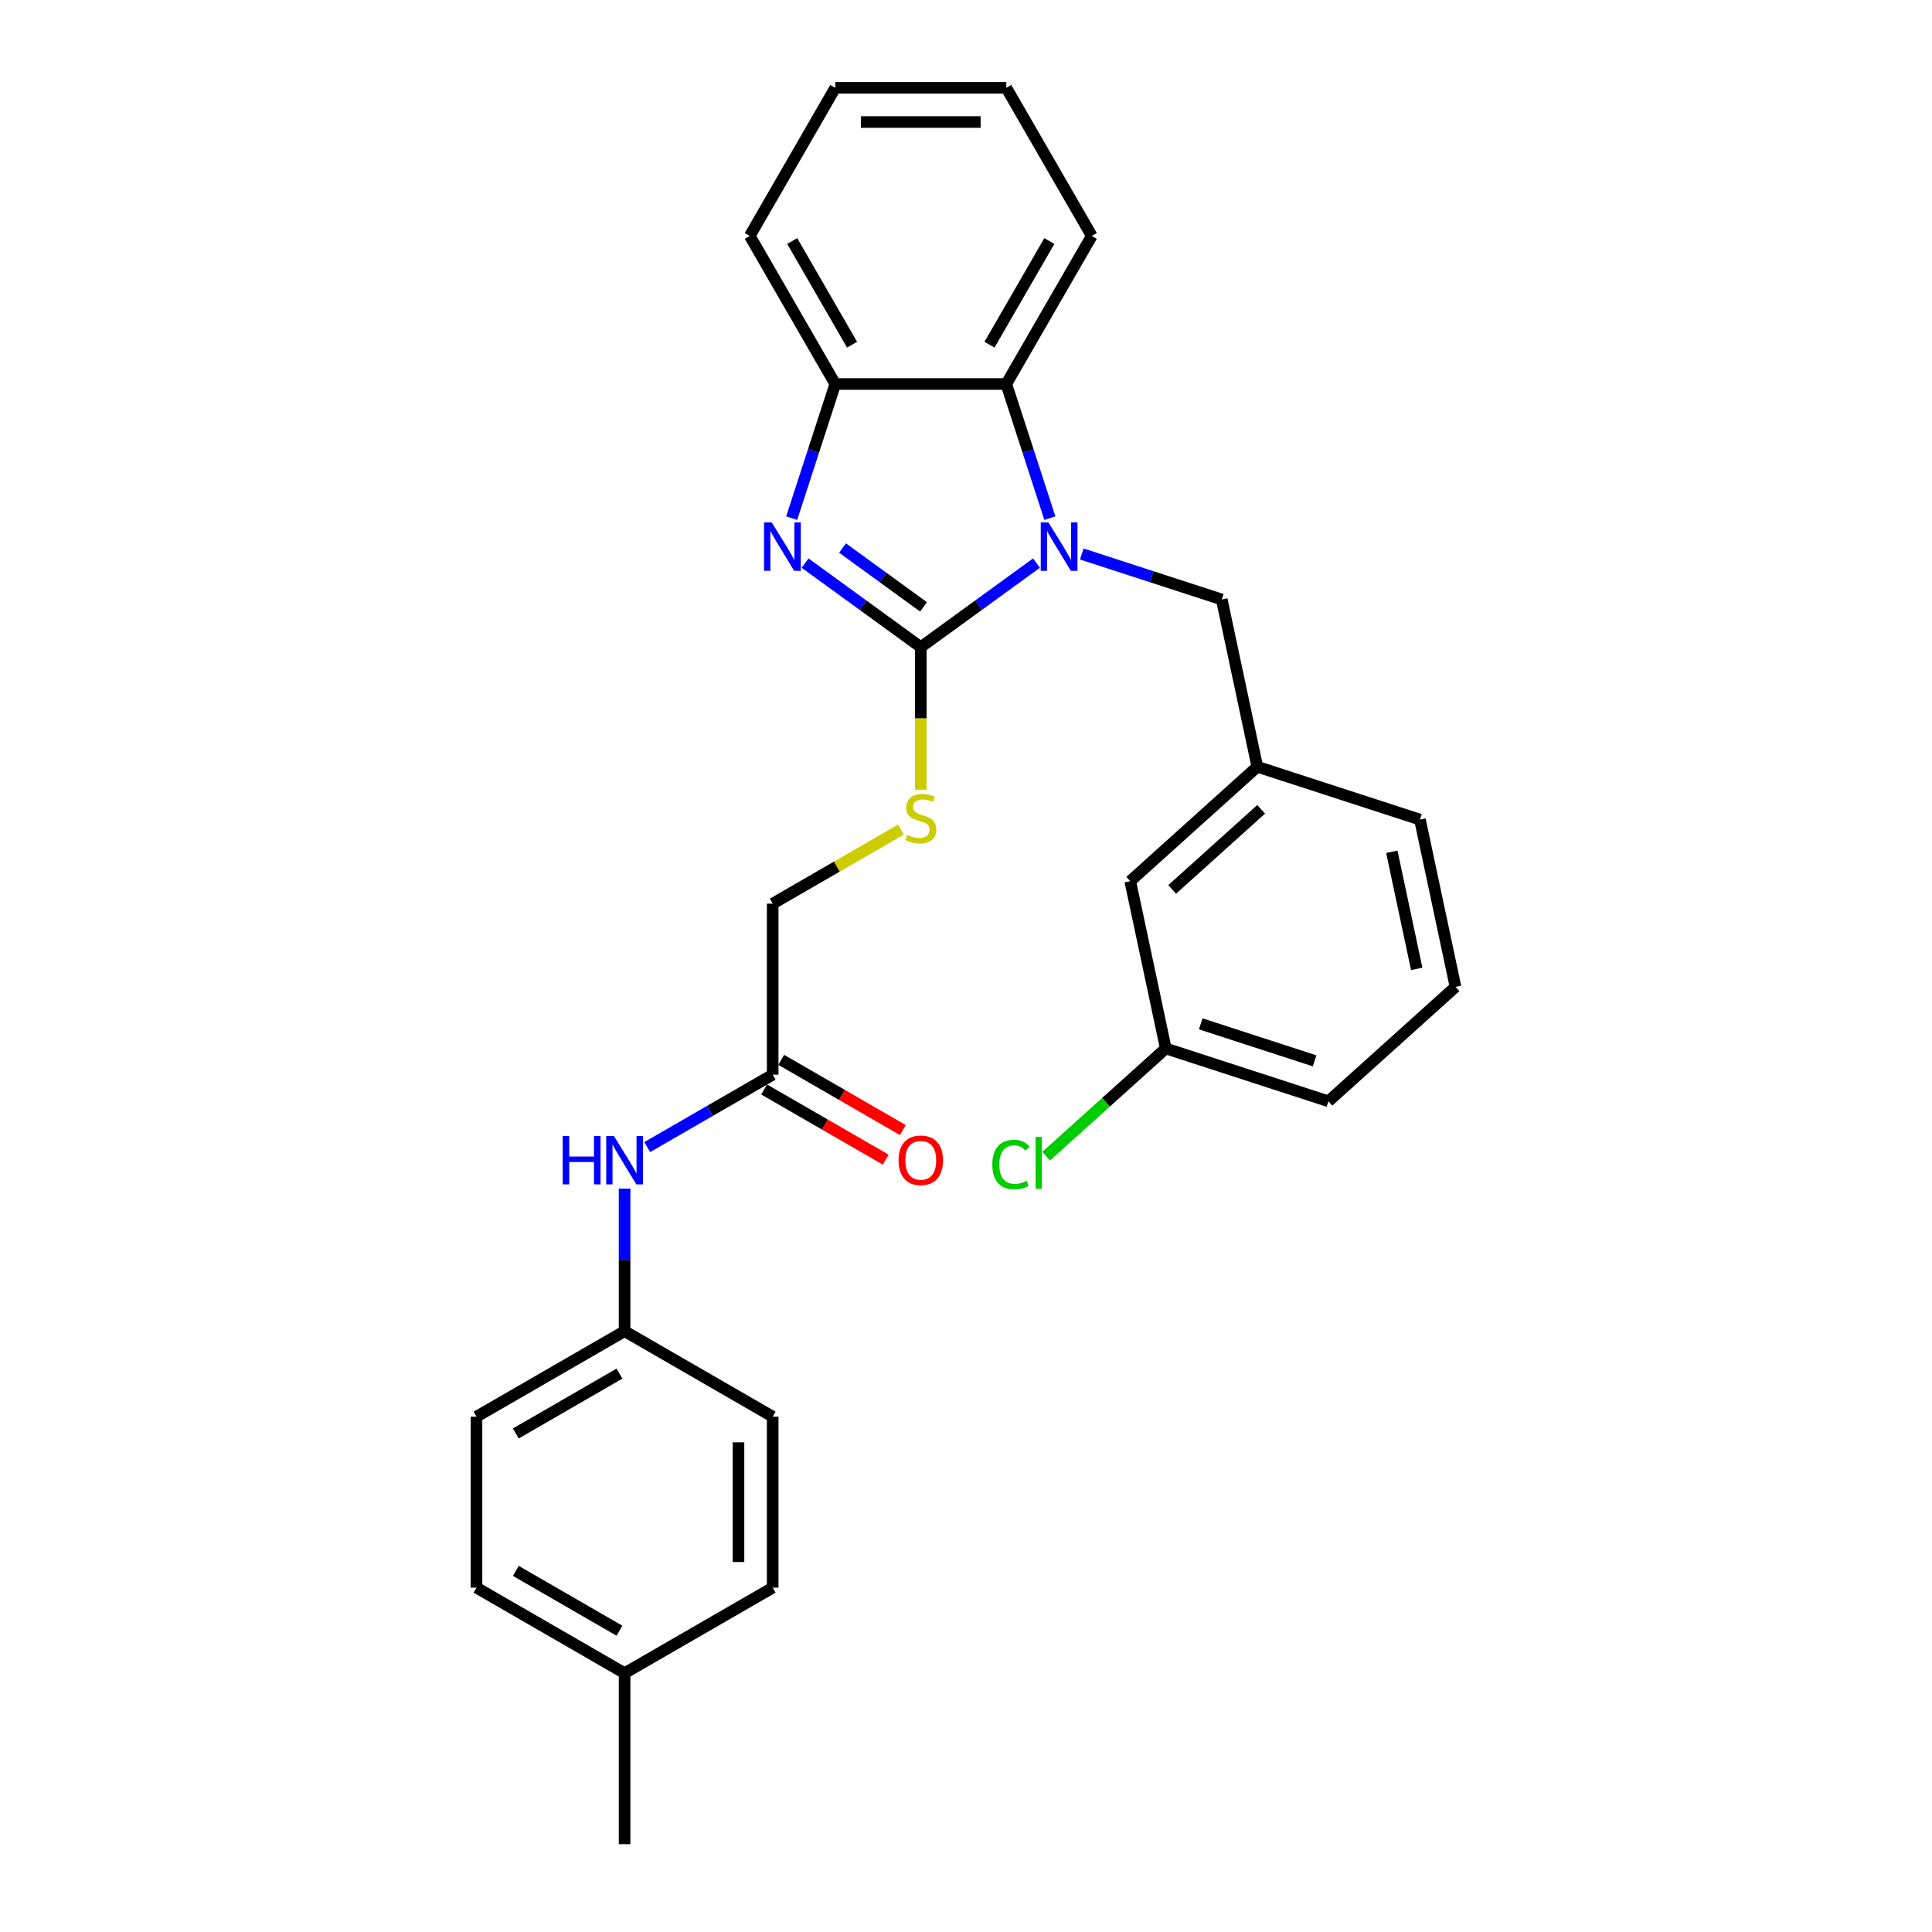 <?xml version='1.0' encoding='iso-8859-1'?>
<svg version='1.1' baseProfile='full'
              xmlns='http://www.w3.org/2000/svg'
                      xmlns:rdkit='http://www.rdkit.org/xml'
                      xmlns:xlink='http://www.w3.org/1999/xlink'
                  xml:space='preserve'
width='1000px' height='1000px' viewBox='0 0 1000 1000'>
<!-- END OF HEADER -->
<rect style='opacity:1.0;fill:#FFFFFF;stroke:none' width='1000' height='1000' x='0' y='0'> </rect>
<path class='bond-0' d='M 476.594,334.966 L 506.538,313.21' style='fill:none;fill-rule:evenodd;stroke:#000000;stroke-width:6px;stroke-linecap:butt;stroke-linejoin:miter;stroke-opacity:1' />
<path class='bond-0' d='M 506.538,313.21 L 536.482,291.454' style='fill:none;fill-rule:evenodd;stroke:#0000FF;stroke-width:6px;stroke-linecap:butt;stroke-linejoin:miter;stroke-opacity:1' />
<path class='bond-1' d='M 476.594,334.966 L 446.65,313.21' style='fill:none;fill-rule:evenodd;stroke:#000000;stroke-width:6px;stroke-linecap:butt;stroke-linejoin:miter;stroke-opacity:1' />
<path class='bond-1' d='M 446.65,313.21 L 416.706,291.454' style='fill:none;fill-rule:evenodd;stroke:#0000FF;stroke-width:6px;stroke-linecap:butt;stroke-linejoin:miter;stroke-opacity:1' />
<path class='bond-1' d='M 478.016,314.118 L 457.055,298.889' style='fill:none;fill-rule:evenodd;stroke:#000000;stroke-width:6px;stroke-linecap:butt;stroke-linejoin:miter;stroke-opacity:1' />
<path class='bond-1' d='M 457.055,298.889 L 436.094,283.66' style='fill:none;fill-rule:evenodd;stroke:#0000FF;stroke-width:6px;stroke-linecap:butt;stroke-linejoin:miter;stroke-opacity:1' />
<path class='bond-4' d='M 476.594,334.966 L 476.594,371.866' style='fill:none;fill-rule:evenodd;stroke:#000000;stroke-width:6px;stroke-linecap:butt;stroke-linejoin:miter;stroke-opacity:1' />
<path class='bond-4' d='M 476.594,371.866 L 476.594,408.767' style='fill:none;fill-rule:evenodd;stroke:#CCCC00;stroke-width:6px;stroke-linecap:butt;stroke-linejoin:miter;stroke-opacity:1' />
<path class='bond-2' d='M 543.41,268.194 L 532.13,233.477' style='fill:none;fill-rule:evenodd;stroke:#0000FF;stroke-width:6px;stroke-linecap:butt;stroke-linejoin:miter;stroke-opacity:1' />
<path class='bond-2' d='M 532.13,233.477 L 520.85,198.761' style='fill:none;fill-rule:evenodd;stroke:#000000;stroke-width:6px;stroke-linecap:butt;stroke-linejoin:miter;stroke-opacity:1' />
<path class='bond-5' d='M 559.92,286.748 L 596.151,298.52' style='fill:none;fill-rule:evenodd;stroke:#0000FF;stroke-width:6px;stroke-linecap:butt;stroke-linejoin:miter;stroke-opacity:1' />
<path class='bond-5' d='M 596.151,298.52 L 632.381,310.292' style='fill:none;fill-rule:evenodd;stroke:#000000;stroke-width:6px;stroke-linecap:butt;stroke-linejoin:miter;stroke-opacity:1' />
<path class='bond-3' d='M 409.778,268.194 L 421.058,233.477' style='fill:none;fill-rule:evenodd;stroke:#0000FF;stroke-width:6px;stroke-linecap:butt;stroke-linejoin:miter;stroke-opacity:1' />
<path class='bond-3' d='M 421.058,233.477 L 432.338,198.761' style='fill:none;fill-rule:evenodd;stroke:#000000;stroke-width:6px;stroke-linecap:butt;stroke-linejoin:miter;stroke-opacity:1' />
<path class='bond-20' d='M 520.85,198.761 L 565.106,122.108' style='fill:none;fill-rule:evenodd;stroke:#000000;stroke-width:6px;stroke-linecap:butt;stroke-linejoin:miter;stroke-opacity:1' />
<path class='bond-20' d='M 512.158,178.412 L 543.137,124.754' style='fill:none;fill-rule:evenodd;stroke:#000000;stroke-width:6px;stroke-linecap:butt;stroke-linejoin:miter;stroke-opacity:1' />
<path class='bond-28' d='M 520.85,198.761 L 432.338,198.761' style='fill:none;fill-rule:evenodd;stroke:#000000;stroke-width:6px;stroke-linecap:butt;stroke-linejoin:miter;stroke-opacity:1' />
<path class='bond-21' d='M 432.338,198.761 L 388.083,122.108' style='fill:none;fill-rule:evenodd;stroke:#000000;stroke-width:6px;stroke-linecap:butt;stroke-linejoin:miter;stroke-opacity:1' />
<path class='bond-21' d='M 441.031,178.412 L 410.052,124.754' style='fill:none;fill-rule:evenodd;stroke:#000000;stroke-width:6px;stroke-linecap:butt;stroke-linejoin:miter;stroke-opacity:1' />
<path class='bond-10' d='M 466.345,429.395 L 433.143,448.564' style='fill:none;fill-rule:evenodd;stroke:#CCCC00;stroke-width:6px;stroke-linecap:butt;stroke-linejoin:miter;stroke-opacity:1' />
<path class='bond-10' d='M 433.143,448.564 L 399.941,467.733' style='fill:none;fill-rule:evenodd;stroke:#000000;stroke-width:6px;stroke-linecap:butt;stroke-linejoin:miter;stroke-opacity:1' />
<path class='bond-9' d='M 632.381,310.292 L 650.783,396.869' style='fill:none;fill-rule:evenodd;stroke:#000000;stroke-width:6px;stroke-linecap:butt;stroke-linejoin:miter;stroke-opacity:1' />
<path class='bond-6' d='M 399.941,556.244 L 399.941,467.733' style='fill:none;fill-rule:evenodd;stroke:#000000;stroke-width:6px;stroke-linecap:butt;stroke-linejoin:miter;stroke-opacity:1' />
<path class='bond-7' d='M 399.941,556.244 L 367.474,574.989' style='fill:none;fill-rule:evenodd;stroke:#000000;stroke-width:6px;stroke-linecap:butt;stroke-linejoin:miter;stroke-opacity:1' />
<path class='bond-7' d='M 367.474,574.989 L 335.007,593.734' style='fill:none;fill-rule:evenodd;stroke:#0000FF;stroke-width:6px;stroke-linecap:butt;stroke-linejoin:miter;stroke-opacity:1' />
<path class='bond-8' d='M 395.515,563.91 L 426.982,582.077' style='fill:none;fill-rule:evenodd;stroke:#000000;stroke-width:6px;stroke-linecap:butt;stroke-linejoin:miter;stroke-opacity:1' />
<path class='bond-8' d='M 426.982,582.077 L 458.449,600.244' style='fill:none;fill-rule:evenodd;stroke:#FF0000;stroke-width:6px;stroke-linecap:butt;stroke-linejoin:miter;stroke-opacity:1' />
<path class='bond-8' d='M 404.367,548.579 L 435.834,566.746' style='fill:none;fill-rule:evenodd;stroke:#000000;stroke-width:6px;stroke-linecap:butt;stroke-linejoin:miter;stroke-opacity:1' />
<path class='bond-8' d='M 435.834,566.746 L 467.3,584.914' style='fill:none;fill-rule:evenodd;stroke:#FF0000;stroke-width:6px;stroke-linecap:butt;stroke-linejoin:miter;stroke-opacity:1' />
<path class='bond-11' d='M 323.288,615.246 L 323.288,652.129' style='fill:none;fill-rule:evenodd;stroke:#0000FF;stroke-width:6px;stroke-linecap:butt;stroke-linejoin:miter;stroke-opacity:1' />
<path class='bond-11' d='M 323.288,652.129 L 323.288,689.011' style='fill:none;fill-rule:evenodd;stroke:#000000;stroke-width:6px;stroke-linecap:butt;stroke-linejoin:miter;stroke-opacity:1' />
<path class='bond-12' d='M 650.783,396.869 L 585.006,456.094' style='fill:none;fill-rule:evenodd;stroke:#000000;stroke-width:6px;stroke-linecap:butt;stroke-linejoin:miter;stroke-opacity:1' />
<path class='bond-12' d='M 652.762,418.908 L 606.718,460.366' style='fill:none;fill-rule:evenodd;stroke:#000000;stroke-width:6px;stroke-linecap:butt;stroke-linejoin:miter;stroke-opacity:1' />
<path class='bond-23' d='M 650.783,396.869 L 734.963,424.22' style='fill:none;fill-rule:evenodd;stroke:#000000;stroke-width:6px;stroke-linecap:butt;stroke-linejoin:miter;stroke-opacity:1' />
<path class='bond-16' d='M 323.288,689.011 L 399.941,733.267' style='fill:none;fill-rule:evenodd;stroke:#000000;stroke-width:6px;stroke-linecap:butt;stroke-linejoin:miter;stroke-opacity:1' />
<path class='bond-17' d='M 323.288,689.011 L 246.635,733.267' style='fill:none;fill-rule:evenodd;stroke:#000000;stroke-width:6px;stroke-linecap:butt;stroke-linejoin:miter;stroke-opacity:1' />
<path class='bond-17' d='M 320.641,710.98 L 266.984,741.959' style='fill:none;fill-rule:evenodd;stroke:#000000;stroke-width:6px;stroke-linecap:butt;stroke-linejoin:miter;stroke-opacity:1' />
<path class='bond-13' d='M 585.006,456.094 L 603.409,542.672' style='fill:none;fill-rule:evenodd;stroke:#000000;stroke-width:6px;stroke-linecap:butt;stroke-linejoin:miter;stroke-opacity:1' />
<path class='bond-15' d='M 603.409,542.672 L 572.441,570.555' style='fill:none;fill-rule:evenodd;stroke:#000000;stroke-width:6px;stroke-linecap:butt;stroke-linejoin:miter;stroke-opacity:1' />
<path class='bond-15' d='M 572.441,570.555 L 541.474,598.439' style='fill:none;fill-rule:evenodd;stroke:#00CC00;stroke-width:6px;stroke-linecap:butt;stroke-linejoin:miter;stroke-opacity:1' />
<path class='bond-30' d='M 603.409,542.672 L 687.588,570.023' style='fill:none;fill-rule:evenodd;stroke:#000000;stroke-width:6px;stroke-linecap:butt;stroke-linejoin:miter;stroke-opacity:1' />
<path class='bond-30' d='M 621.506,529.939 L 680.432,549.085' style='fill:none;fill-rule:evenodd;stroke:#000000;stroke-width:6px;stroke-linecap:butt;stroke-linejoin:miter;stroke-opacity:1' />
<path class='bond-14' d='M 323.288,866.034 L 246.635,821.778' style='fill:none;fill-rule:evenodd;stroke:#000000;stroke-width:6px;stroke-linecap:butt;stroke-linejoin:miter;stroke-opacity:1' />
<path class='bond-14' d='M 320.641,844.065 L 266.984,813.086' style='fill:none;fill-rule:evenodd;stroke:#000000;stroke-width:6px;stroke-linecap:butt;stroke-linejoin:miter;stroke-opacity:1' />
<path class='bond-25' d='M 323.288,866.034 L 323.288,954.545' style='fill:none;fill-rule:evenodd;stroke:#000000;stroke-width:6px;stroke-linecap:butt;stroke-linejoin:miter;stroke-opacity:1' />
<path class='bond-31' d='M 323.288,866.034 L 399.941,821.778' style='fill:none;fill-rule:evenodd;stroke:#000000;stroke-width:6px;stroke-linecap:butt;stroke-linejoin:miter;stroke-opacity:1' />
<path class='bond-19' d='M 399.941,733.267 L 399.941,821.778' style='fill:none;fill-rule:evenodd;stroke:#000000;stroke-width:6px;stroke-linecap:butt;stroke-linejoin:miter;stroke-opacity:1' />
<path class='bond-19' d='M 382.239,746.544 L 382.239,808.502' style='fill:none;fill-rule:evenodd;stroke:#000000;stroke-width:6px;stroke-linecap:butt;stroke-linejoin:miter;stroke-opacity:1' />
<path class='bond-18' d='M 246.635,733.267 L 246.635,821.778' style='fill:none;fill-rule:evenodd;stroke:#000000;stroke-width:6px;stroke-linecap:butt;stroke-linejoin:miter;stroke-opacity:1' />
<path class='bond-26' d='M 565.106,122.108 L 520.85,45.455' style='fill:none;fill-rule:evenodd;stroke:#000000;stroke-width:6px;stroke-linecap:butt;stroke-linejoin:miter;stroke-opacity:1' />
<path class='bond-27' d='M 388.083,122.108 L 432.338,45.455' style='fill:none;fill-rule:evenodd;stroke:#000000;stroke-width:6px;stroke-linecap:butt;stroke-linejoin:miter;stroke-opacity:1' />
<path class='bond-22' d='M 753.365,510.798 L 734.963,424.22' style='fill:none;fill-rule:evenodd;stroke:#000000;stroke-width:6px;stroke-linecap:butt;stroke-linejoin:miter;stroke-opacity:1' />
<path class='bond-22' d='M 733.289,501.491 L 720.408,440.887' style='fill:none;fill-rule:evenodd;stroke:#000000;stroke-width:6px;stroke-linecap:butt;stroke-linejoin:miter;stroke-opacity:1' />
<path class='bond-24' d='M 753.365,510.798 L 687.588,570.023' style='fill:none;fill-rule:evenodd;stroke:#000000;stroke-width:6px;stroke-linecap:butt;stroke-linejoin:miter;stroke-opacity:1' />
<path class='bond-29' d='M 520.85,45.455 L 432.338,45.455' style='fill:none;fill-rule:evenodd;stroke:#000000;stroke-width:6px;stroke-linecap:butt;stroke-linejoin:miter;stroke-opacity:1' />
<path class='bond-29' d='M 507.573,63.157 L 445.615,63.157' style='fill:none;fill-rule:evenodd;stroke:#000000;stroke-width:6px;stroke-linecap:butt;stroke-linejoin:miter;stroke-opacity:1' />
<path  class='atom-1' d='M 542.661 270.407
L 550.874 283.684
Q 551.689 284.994, 552.999 287.366
Q 554.309 289.738, 554.379 289.879
L 554.379 270.407
L 557.708 270.407
L 557.708 295.473
L 554.273 295.473
L 545.458 280.957
Q 544.431 279.258, 543.333 277.311
Q 542.271 275.364, 541.952 274.762
L 541.952 295.473
L 538.695 295.473
L 538.695 270.407
L 542.661 270.407
' fill='#0000FF'/>
<path  class='atom-2' d='M 399.446 270.407
L 407.66 283.684
Q 408.474 284.994, 409.784 287.366
Q 411.094 289.738, 411.165 289.879
L 411.165 270.407
L 414.493 270.407
L 414.493 295.473
L 411.059 295.473
L 402.243 280.957
Q 401.216 279.258, 400.119 277.311
Q 399.057 275.364, 398.738 274.762
L 398.738 295.473
L 395.481 295.473
L 395.481 270.407
L 399.446 270.407
' fill='#0000FF'/>
<path  class='atom-5' d='M 469.513 432.08
Q 469.796 432.187, 470.965 432.682
Q 472.133 433.178, 473.408 433.497
Q 474.718 433.78, 475.992 433.78
Q 478.364 433.78, 479.745 432.647
Q 481.126 431.479, 481.126 429.461
Q 481.126 428.08, 480.418 427.23
Q 479.745 426.38, 478.683 425.92
Q 477.621 425.46, 475.851 424.929
Q 473.62 424.256, 472.275 423.619
Q 470.965 422.981, 470.009 421.636
Q 469.088 420.291, 469.088 418.025
Q 469.088 414.874, 471.213 412.927
Q 473.372 410.979, 477.621 410.979
Q 480.524 410.979, 483.817 412.36
L 483.002 415.086
Q 479.993 413.847, 477.727 413.847
Q 475.284 413.847, 473.939 414.874
Q 472.593 415.865, 472.629 417.6
Q 472.629 418.945, 473.302 419.76
Q 474.01 420.574, 475.001 421.034
Q 476.028 421.495, 477.727 422.026
Q 479.993 422.734, 481.338 423.442
Q 482.684 424.15, 483.64 425.601
Q 484.631 427.018, 484.631 429.461
Q 484.631 432.93, 482.294 434.807
Q 479.993 436.648, 476.134 436.648
Q 473.903 436.648, 472.204 436.152
Q 470.54 435.692, 468.557 434.877
L 469.513 432.08
' fill='#CCCC00'/>
<path  class='atom-8' d='M 291.229 587.967
L 294.628 587.967
L 294.628 598.623
L 307.444 598.623
L 307.444 587.967
L 310.843 587.967
L 310.843 613.033
L 307.444 613.033
L 307.444 601.456
L 294.628 601.456
L 294.628 613.033
L 291.229 613.033
L 291.229 587.967
' fill='#0000FF'/>
<path  class='atom-8' d='M 317.747 587.967
L 325.961 601.243
Q 326.775 602.553, 328.085 604.925
Q 329.395 607.298, 329.466 607.439
L 329.466 587.967
L 332.794 587.967
L 332.794 613.033
L 329.36 613.033
L 320.544 598.517
Q 319.517 596.818, 318.42 594.871
Q 317.358 592.923, 317.039 592.321
L 317.039 613.033
L 313.782 613.033
L 313.782 587.967
L 317.747 587.967
' fill='#0000FF'/>
<path  class='atom-9' d='M 465.088 600.571
Q 465.088 594.552, 468.062 591.189
Q 471.036 587.825, 476.594 587.825
Q 482.153 587.825, 485.127 591.189
Q 488.101 594.552, 488.101 600.571
Q 488.101 606.66, 485.091 610.13
Q 482.082 613.564, 476.594 613.564
Q 471.071 613.564, 468.062 610.13
Q 465.088 606.696, 465.088 600.571
M 476.594 610.732
Q 480.418 610.732, 482.471 608.183
Q 484.56 605.598, 484.56 600.571
Q 484.56 595.649, 482.471 593.171
Q 480.418 590.657, 476.594 590.657
Q 472.77 590.657, 470.682 593.136
Q 468.628 595.614, 468.628 600.571
Q 468.628 605.634, 470.682 608.183
Q 472.77 610.732, 476.594 610.732
' fill='#FF0000'/>
<path  class='atom-16' d='M 513.628 602.765
Q 513.628 596.534, 516.531 593.276
Q 519.47 589.984, 525.028 589.984
Q 530.197 589.984, 532.959 593.63
L 530.622 595.542
Q 528.604 592.887, 525.028 592.887
Q 521.24 592.887, 519.222 595.436
Q 517.239 597.95, 517.239 602.765
Q 517.239 607.721, 519.293 610.271
Q 521.382 612.82, 525.418 612.82
Q 528.179 612.82, 531.401 611.156
L 532.392 613.811
Q 531.082 614.661, 529.1 615.156
Q 527.117 615.652, 524.922 615.652
Q 519.47 615.652, 516.531 612.324
Q 513.628 608.996, 513.628 602.765
' fill='#00CC00'/>
<path  class='atom-16' d='M 536.004 588.461
L 539.261 588.461
L 539.261 615.333
L 536.004 615.333
L 536.004 588.461
' fill='#00CC00'/>
</svg>
